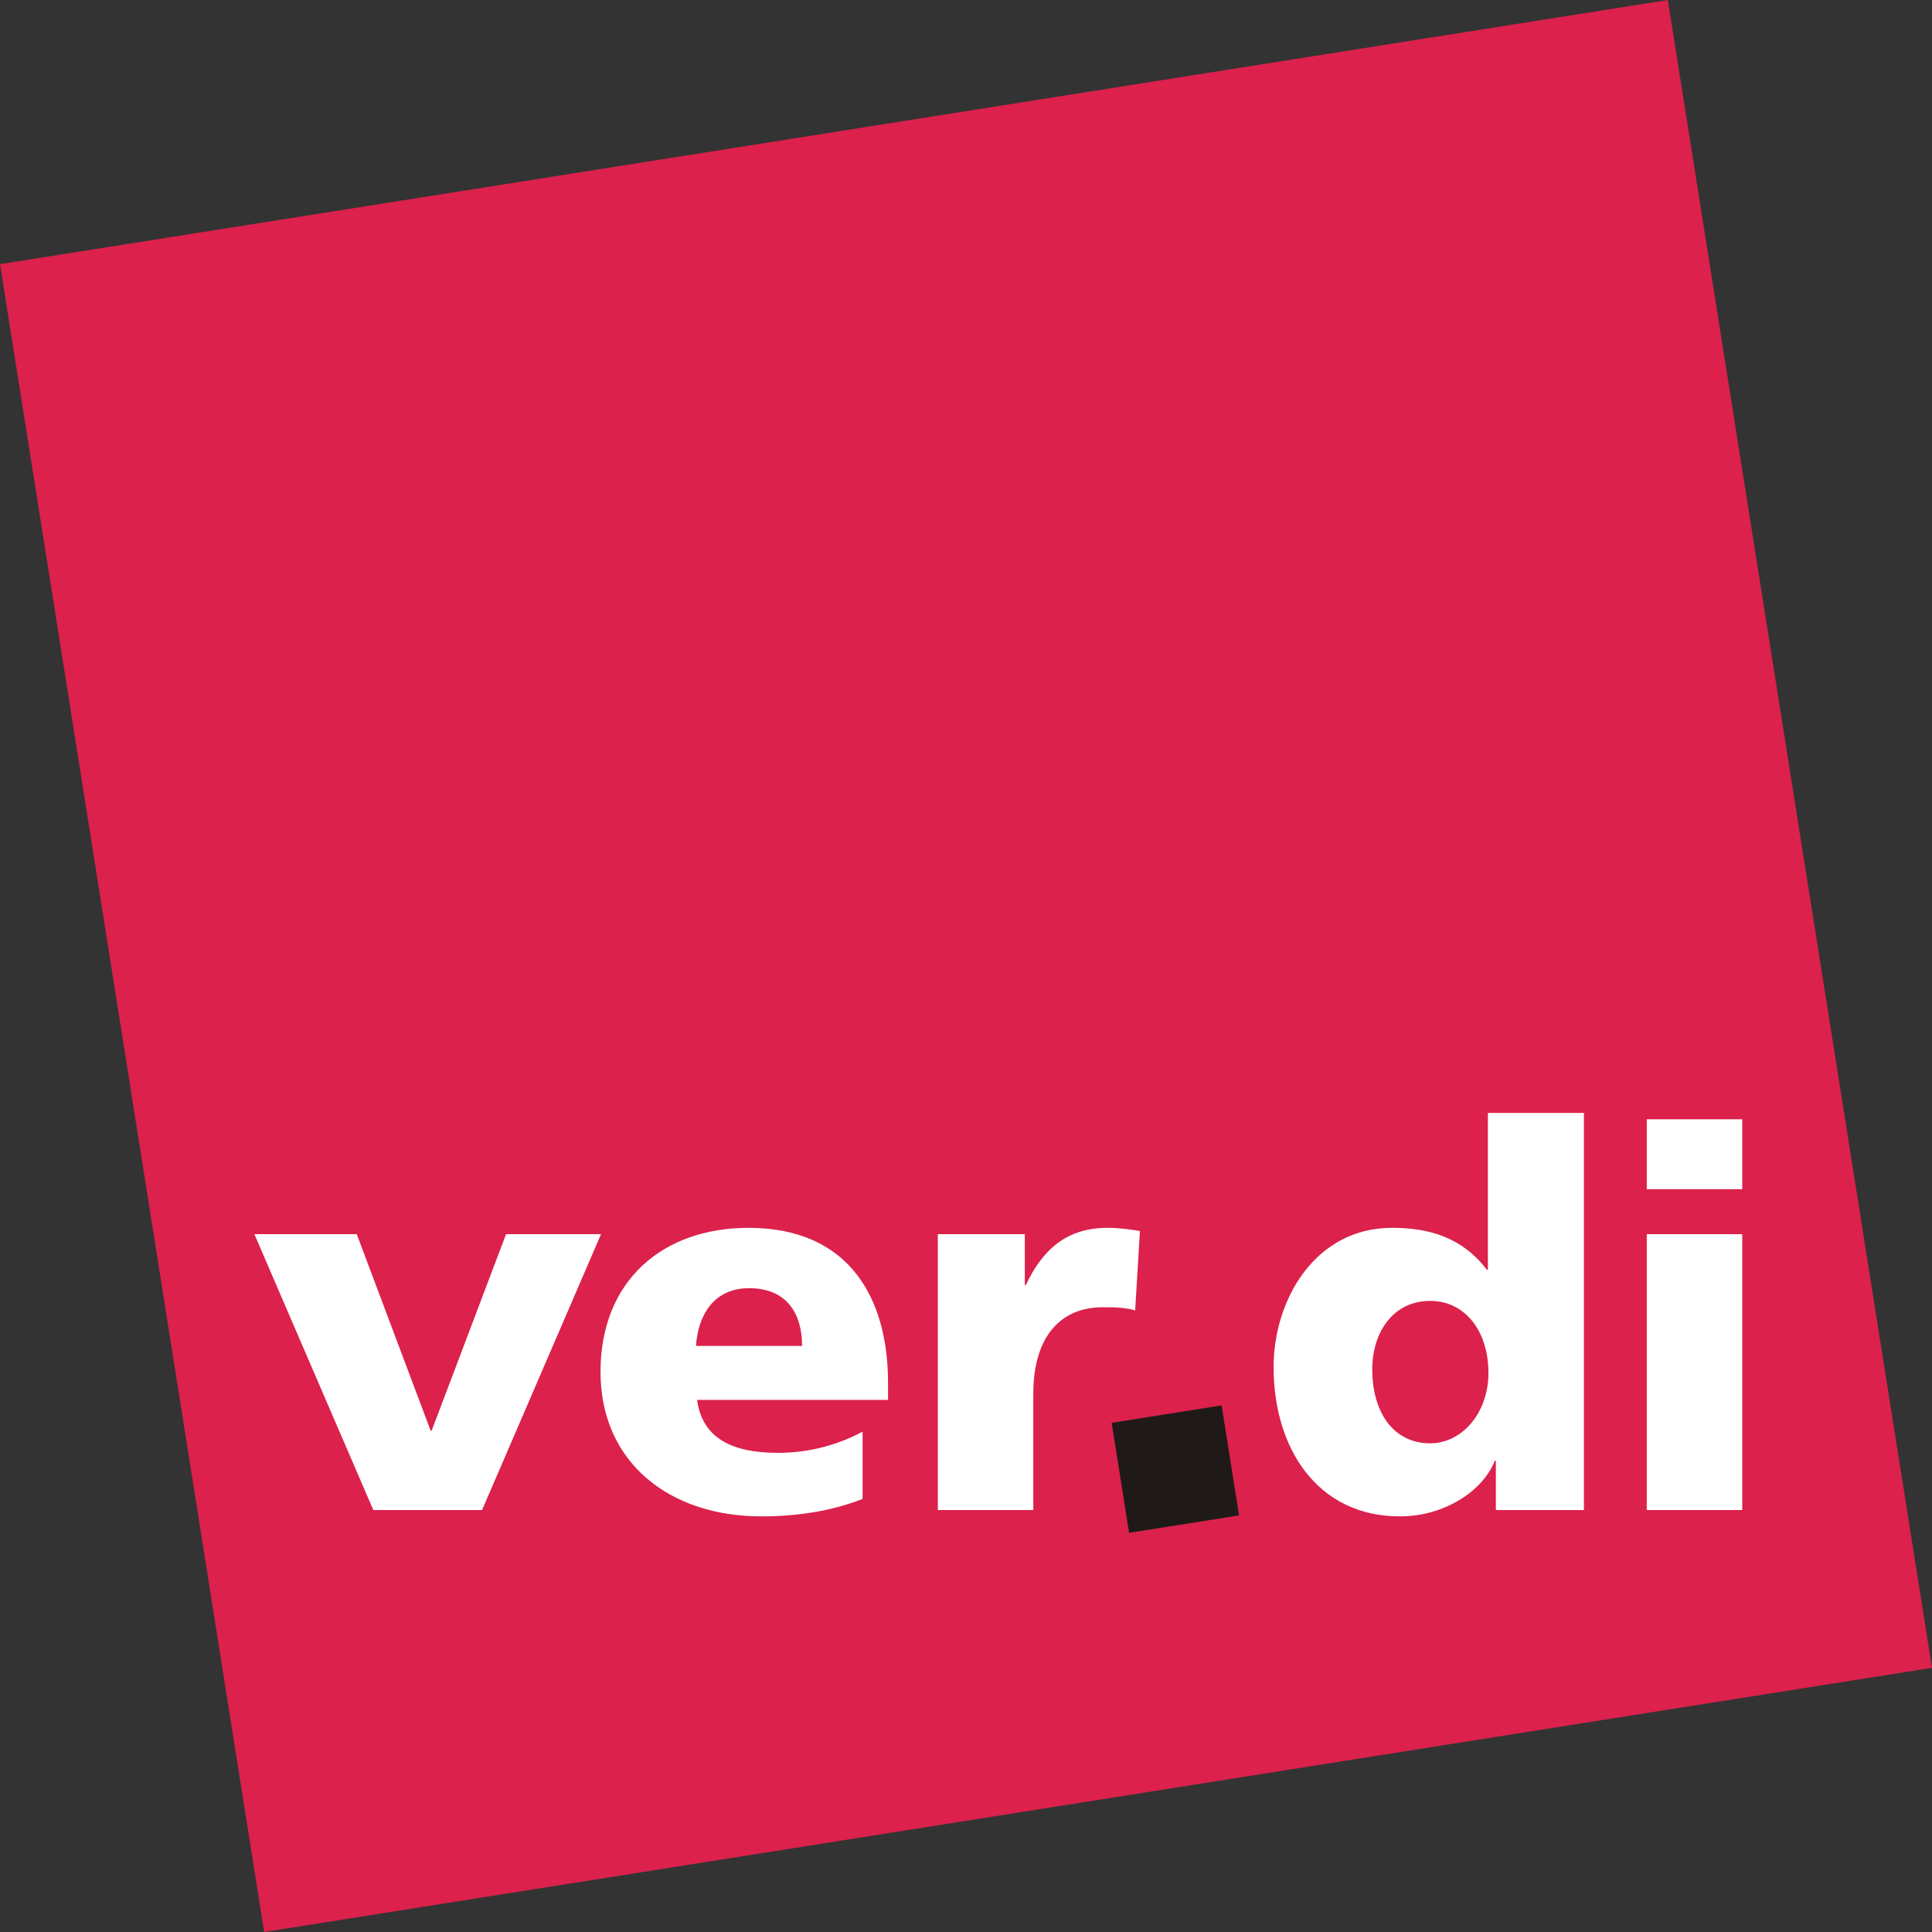 <?xml version="1.0" encoding="UTF-8"?>
<!DOCTYPE svg PUBLIC "-//W3C//DTD SVG 1.1//EN" "http://www.w3.org/Graphics/SVG/1.1/DTD/svg11.dtd">
<!-- Creator: CorelDRAW -->
<svg xmlns="http://www.w3.org/2000/svg" xml:space="preserve" width="1490px" height="1490px" style="shape-rendering:geometricPrecision; text-rendering:geometricPrecision; image-rendering:optimizeQuality; fill-rule:evenodd; clip-rule:evenodd"
viewBox="0 0 1379.18 1379.18"
 xmlns:xlink="http://www.w3.org/1999/xlink">
 <rect x="0" y="0" width="1379.18" height="1379.18" fill="#333333" stroke="none"/>
 <defs>
  <style type="text/css">
   <![CDATA[
    .fil2 {fill:#1F1A17}
    .fil0 {fill:#DB214C}
    .fil1 {fill:white}
   ]]>
  </style>
 </defs>
 <g id="Ebene_x0020_1">
  <polygon class="fil0" points="1379.18,1190.61 1190.61,0 0,188.572 188.572,1379.18 "/>
  <polygon class="fil1" points="181.588,881.037 254.672,881.037 307.399,1021.26 308.156,1021.26 361.253,881.037 429.041,881.037 344.131,1077.95 266.498,1077.95 "/>
  <path class="fil1" d="M497.603 999.341c3.785,27.209 24.616,37.795 57.944,37.795 18.556,0 39.759,-4.156 60.205,-15.116l0 47.997c-21.96,8.696 -46.955,12.475 -72.328,12.475 -65.134,-0.002 -114.746,-38.174 -114.746,-103.182 0,-65.008 44.308,-102.805 105.659,-102.805 73.088,-0.002 99.594,51.78 99.594,110.366l0 12.47 -136.329 0zm74.982 -38.551c0,-22.676 -10.603,-41.198 -37.869,-41.198 -24.616,0 -36.354,18.522 -37.869,41.198l75.738 0z"/>
  <path class="fil1" d="M810.344 935.466c-7.574,-2.266 -15.149,-2.266 -23.104,-2.266 -31.809,0 -49.604,23.055 -49.604,61.606l0.002 83.148 -68.166 0 0 -196.917 62.104 0 0 36.286 0.761 0c11.736,-24.945 28.776,-40.82 58.314,-40.82 7.954,-0.002 16.283,1.134 23.1,2.268l-3.406 56.694z"/>
  <path class="fil1" d="M1130.7 1077.95l-62.862 0 0 -35.147 -0.754 0c-8.709,21.919 -36.356,39.685 -67.788,39.685 -58.698,-0.002 -90.129,-48.381 -90.129,-106.584 0.002,-48.38 29.918,-99.403 84.451,-99.403 27.264,-0.002 50.364,7.182 67.785,29.859l0.758 0 0 -111.876 68.541 0 0 283.468zm-109.82 -47.622c22.721,0 41.654,-21.541 41.654,-50.266 0.002,-29.863 -16.658,-51.403 -41.654,-51.403 -26.505,0 -41.276,22.677 -41.276,48.756 0,31.371 15.526,52.914 41.276,52.914z"/>
  <path class="fil1" d="M1175.56 881.037l68.163 0 0 196.917 -68.163 0 0 -196.917zm68.163 -32.128l-68.163 0 0 -49.892 68.163 0 0 49.892z"/>
  <polygon class="fil2" points="884.515,1081.79 872.081,1003.27 793.574,1015.71 806.007,1094.22 "/>
 </g>
</svg>
